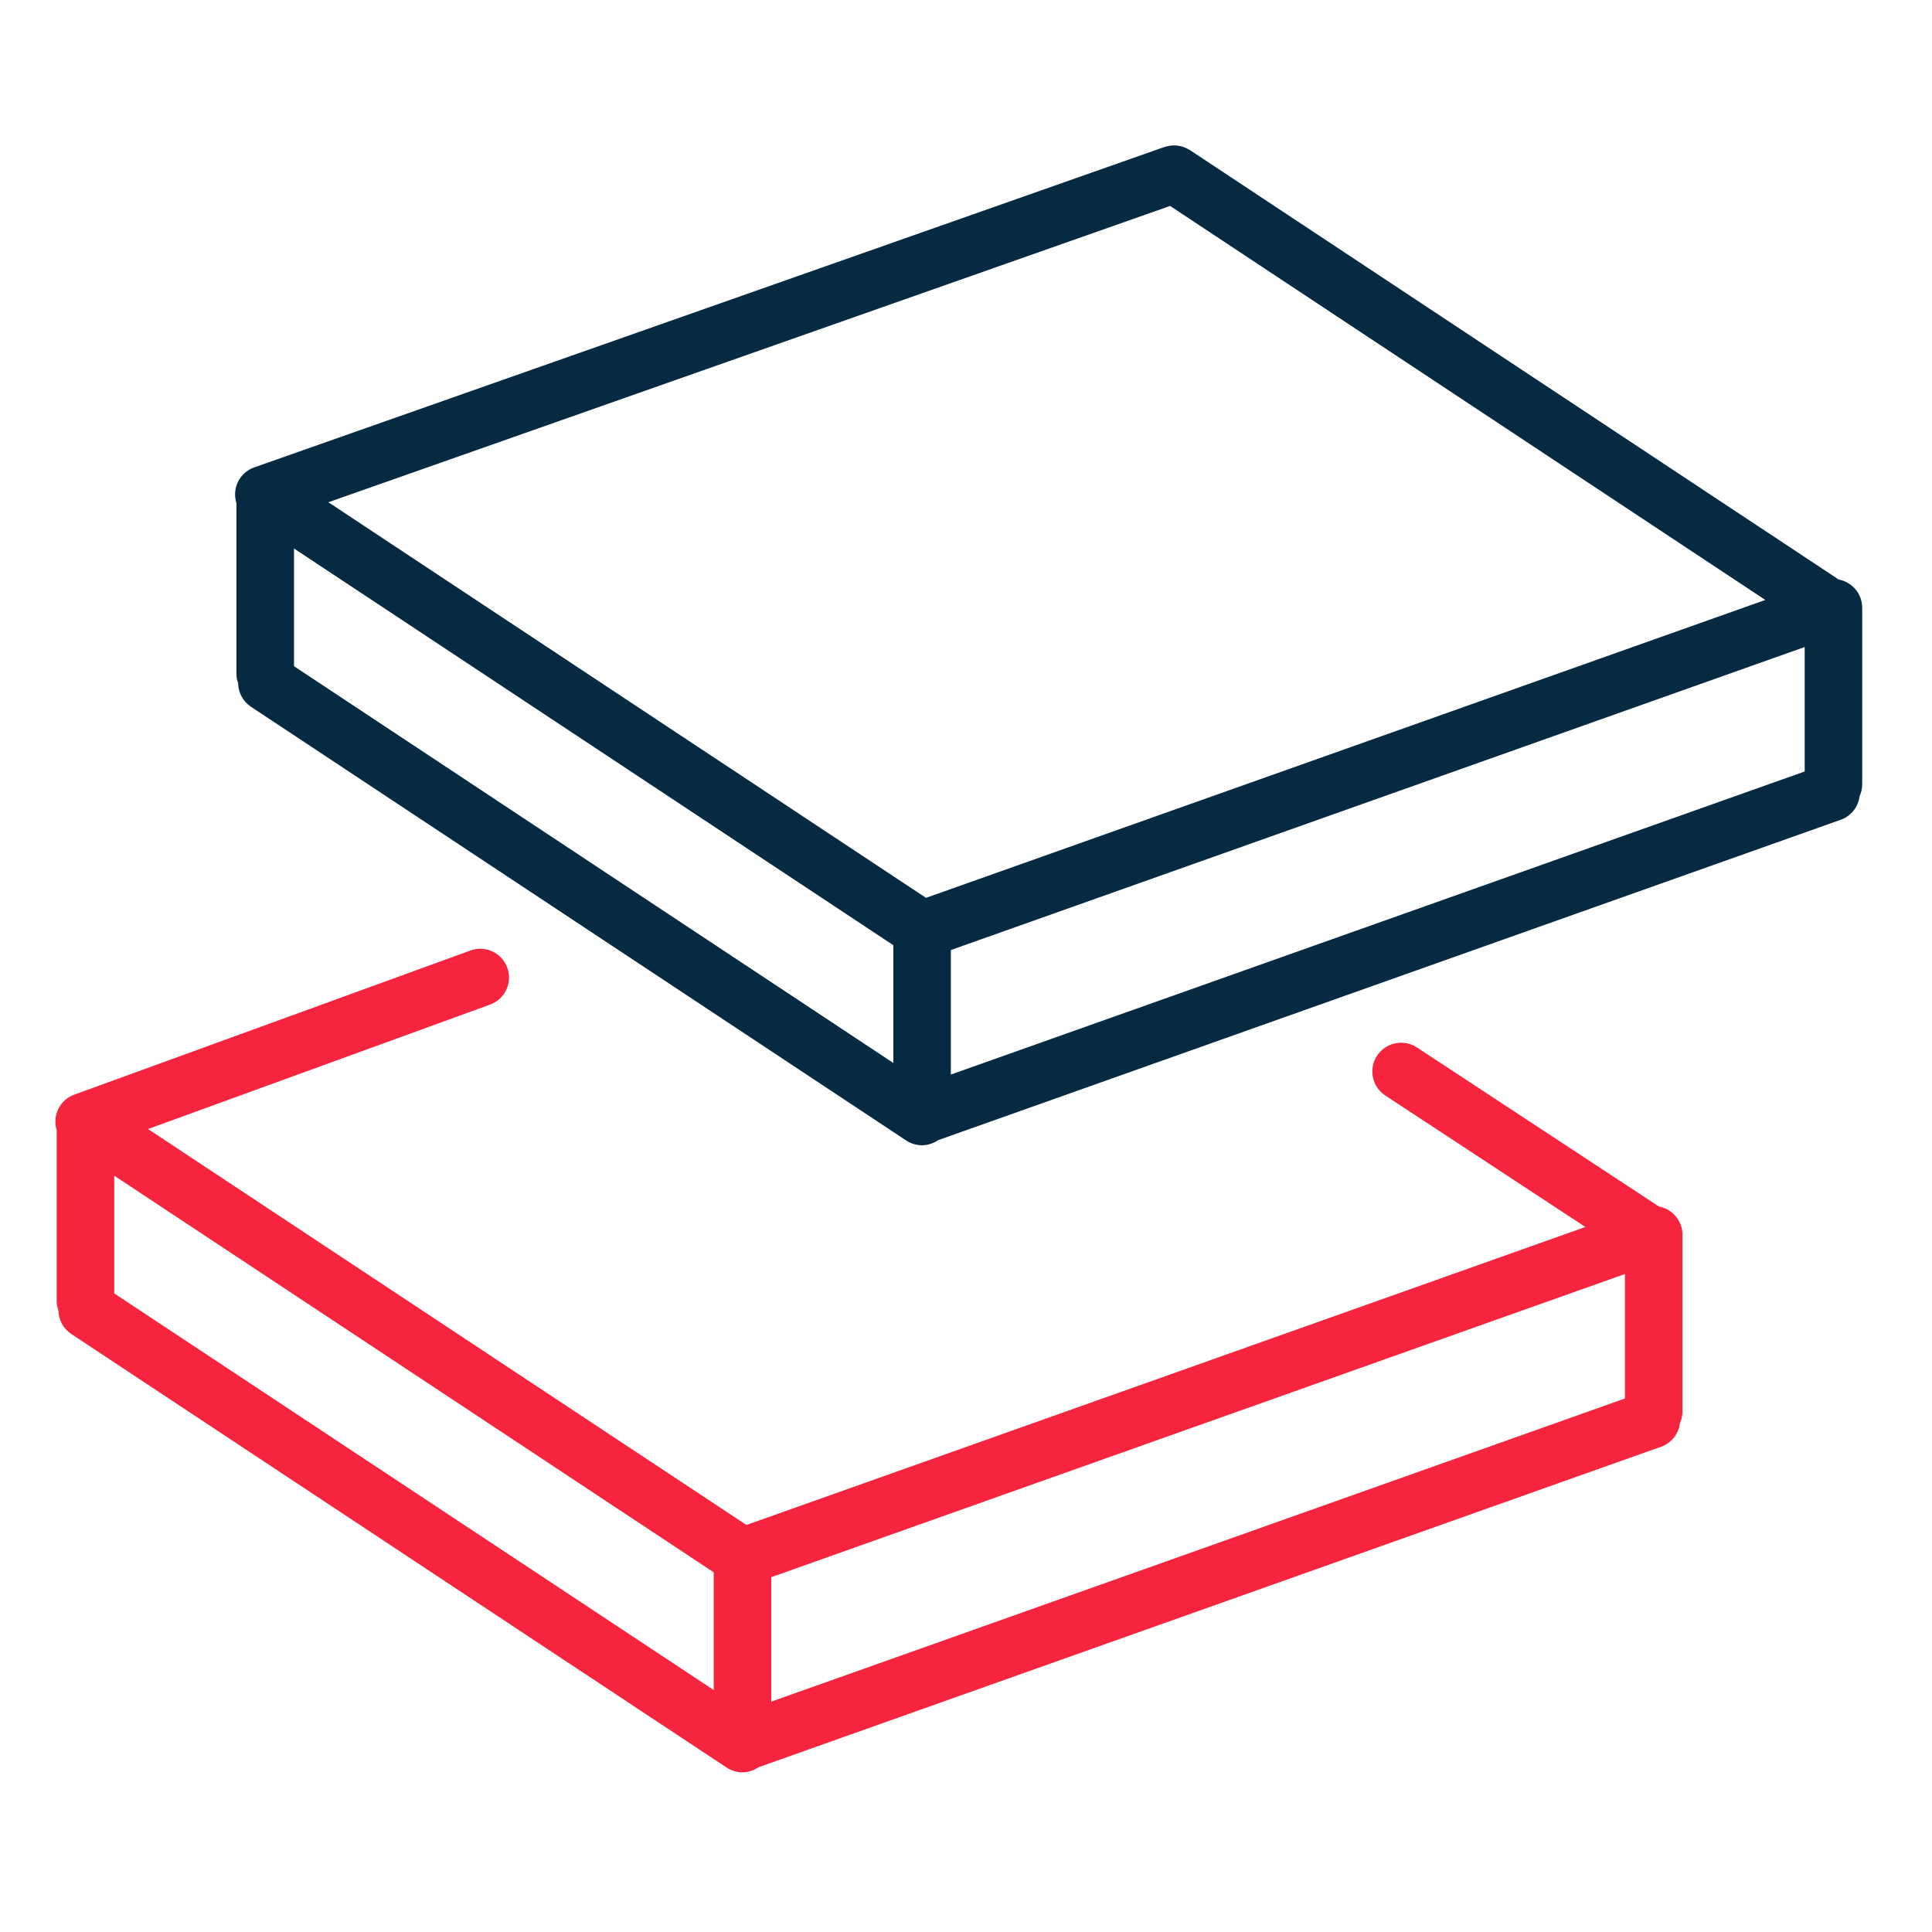 <?xml version="1.0" encoding="UTF-8"?> <svg xmlns="http://www.w3.org/2000/svg" width="47" height="47" viewBox="0 0 47 47" fill="none"><path d="M40.357 29.351L34.469 25.481C34.148 25.27 33.713 25.359 33.5 25.682C33.288 26.005 33.378 26.439 33.701 26.651L38.568 29.849L18.158 37.098L3.601 27.466L11.923 24.438C12.286 24.306 12.473 23.904 12.341 23.541C12.209 23.178 11.806 22.99 11.444 23.123L1.806 26.63C1.454 26.758 1.27 27.139 1.379 27.493V31.652C1.379 31.733 1.396 31.81 1.422 31.883C1.426 32.105 1.535 32.32 1.734 32.452L17.676 42.999C17.795 43.078 17.93 43.116 18.062 43.116C18.201 43.116 18.335 43.07 18.451 42.992L40.411 35.194C40.669 35.102 40.838 34.873 40.868 34.617C40.907 34.531 40.93 34.435 40.93 34.334V30.038C40.929 29.695 40.682 29.411 40.357 29.351ZM2.779 28.601L17.363 38.25V41.114L2.779 31.465V28.601ZM18.762 38.368L39.53 30.993V34.021L18.762 41.396V38.368Z" fill="#F6243D"></path><path d="M45.302 14.786C45.302 14.443 45.056 14.159 44.731 14.099L28.947 3.651C28.934 3.642 28.921 3.638 28.908 3.63C28.887 3.618 28.866 3.606 28.843 3.596C28.821 3.587 28.8 3.579 28.778 3.572C28.757 3.565 28.737 3.559 28.715 3.554C28.692 3.549 28.669 3.546 28.645 3.543C28.624 3.541 28.603 3.538 28.581 3.537C28.557 3.537 28.533 3.538 28.509 3.54C28.488 3.542 28.467 3.544 28.446 3.547C28.421 3.551 28.397 3.558 28.372 3.564C28.358 3.569 28.343 3.57 28.329 3.575L6.185 11.37C5.827 11.495 5.638 11.883 5.752 12.241V16.394C5.752 16.474 5.768 16.549 5.793 16.619C5.796 16.843 5.906 17.061 6.106 17.194L22.045 27.745C22.164 27.823 22.298 27.861 22.431 27.861C22.57 27.861 22.704 27.816 22.821 27.737L44.781 19.942C45.039 19.851 45.206 19.624 45.238 19.37C45.278 19.282 45.302 19.184 45.302 19.081V14.786ZM28.465 5.01L42.945 14.595L22.527 21.842L7.988 12.218L28.465 5.01ZM7.152 13.343L21.732 22.994V25.859L7.152 16.207V13.343ZM23.131 23.112L43.903 15.74V18.768L23.131 26.141V23.112Z" fill="#052A42"></path></svg> 
